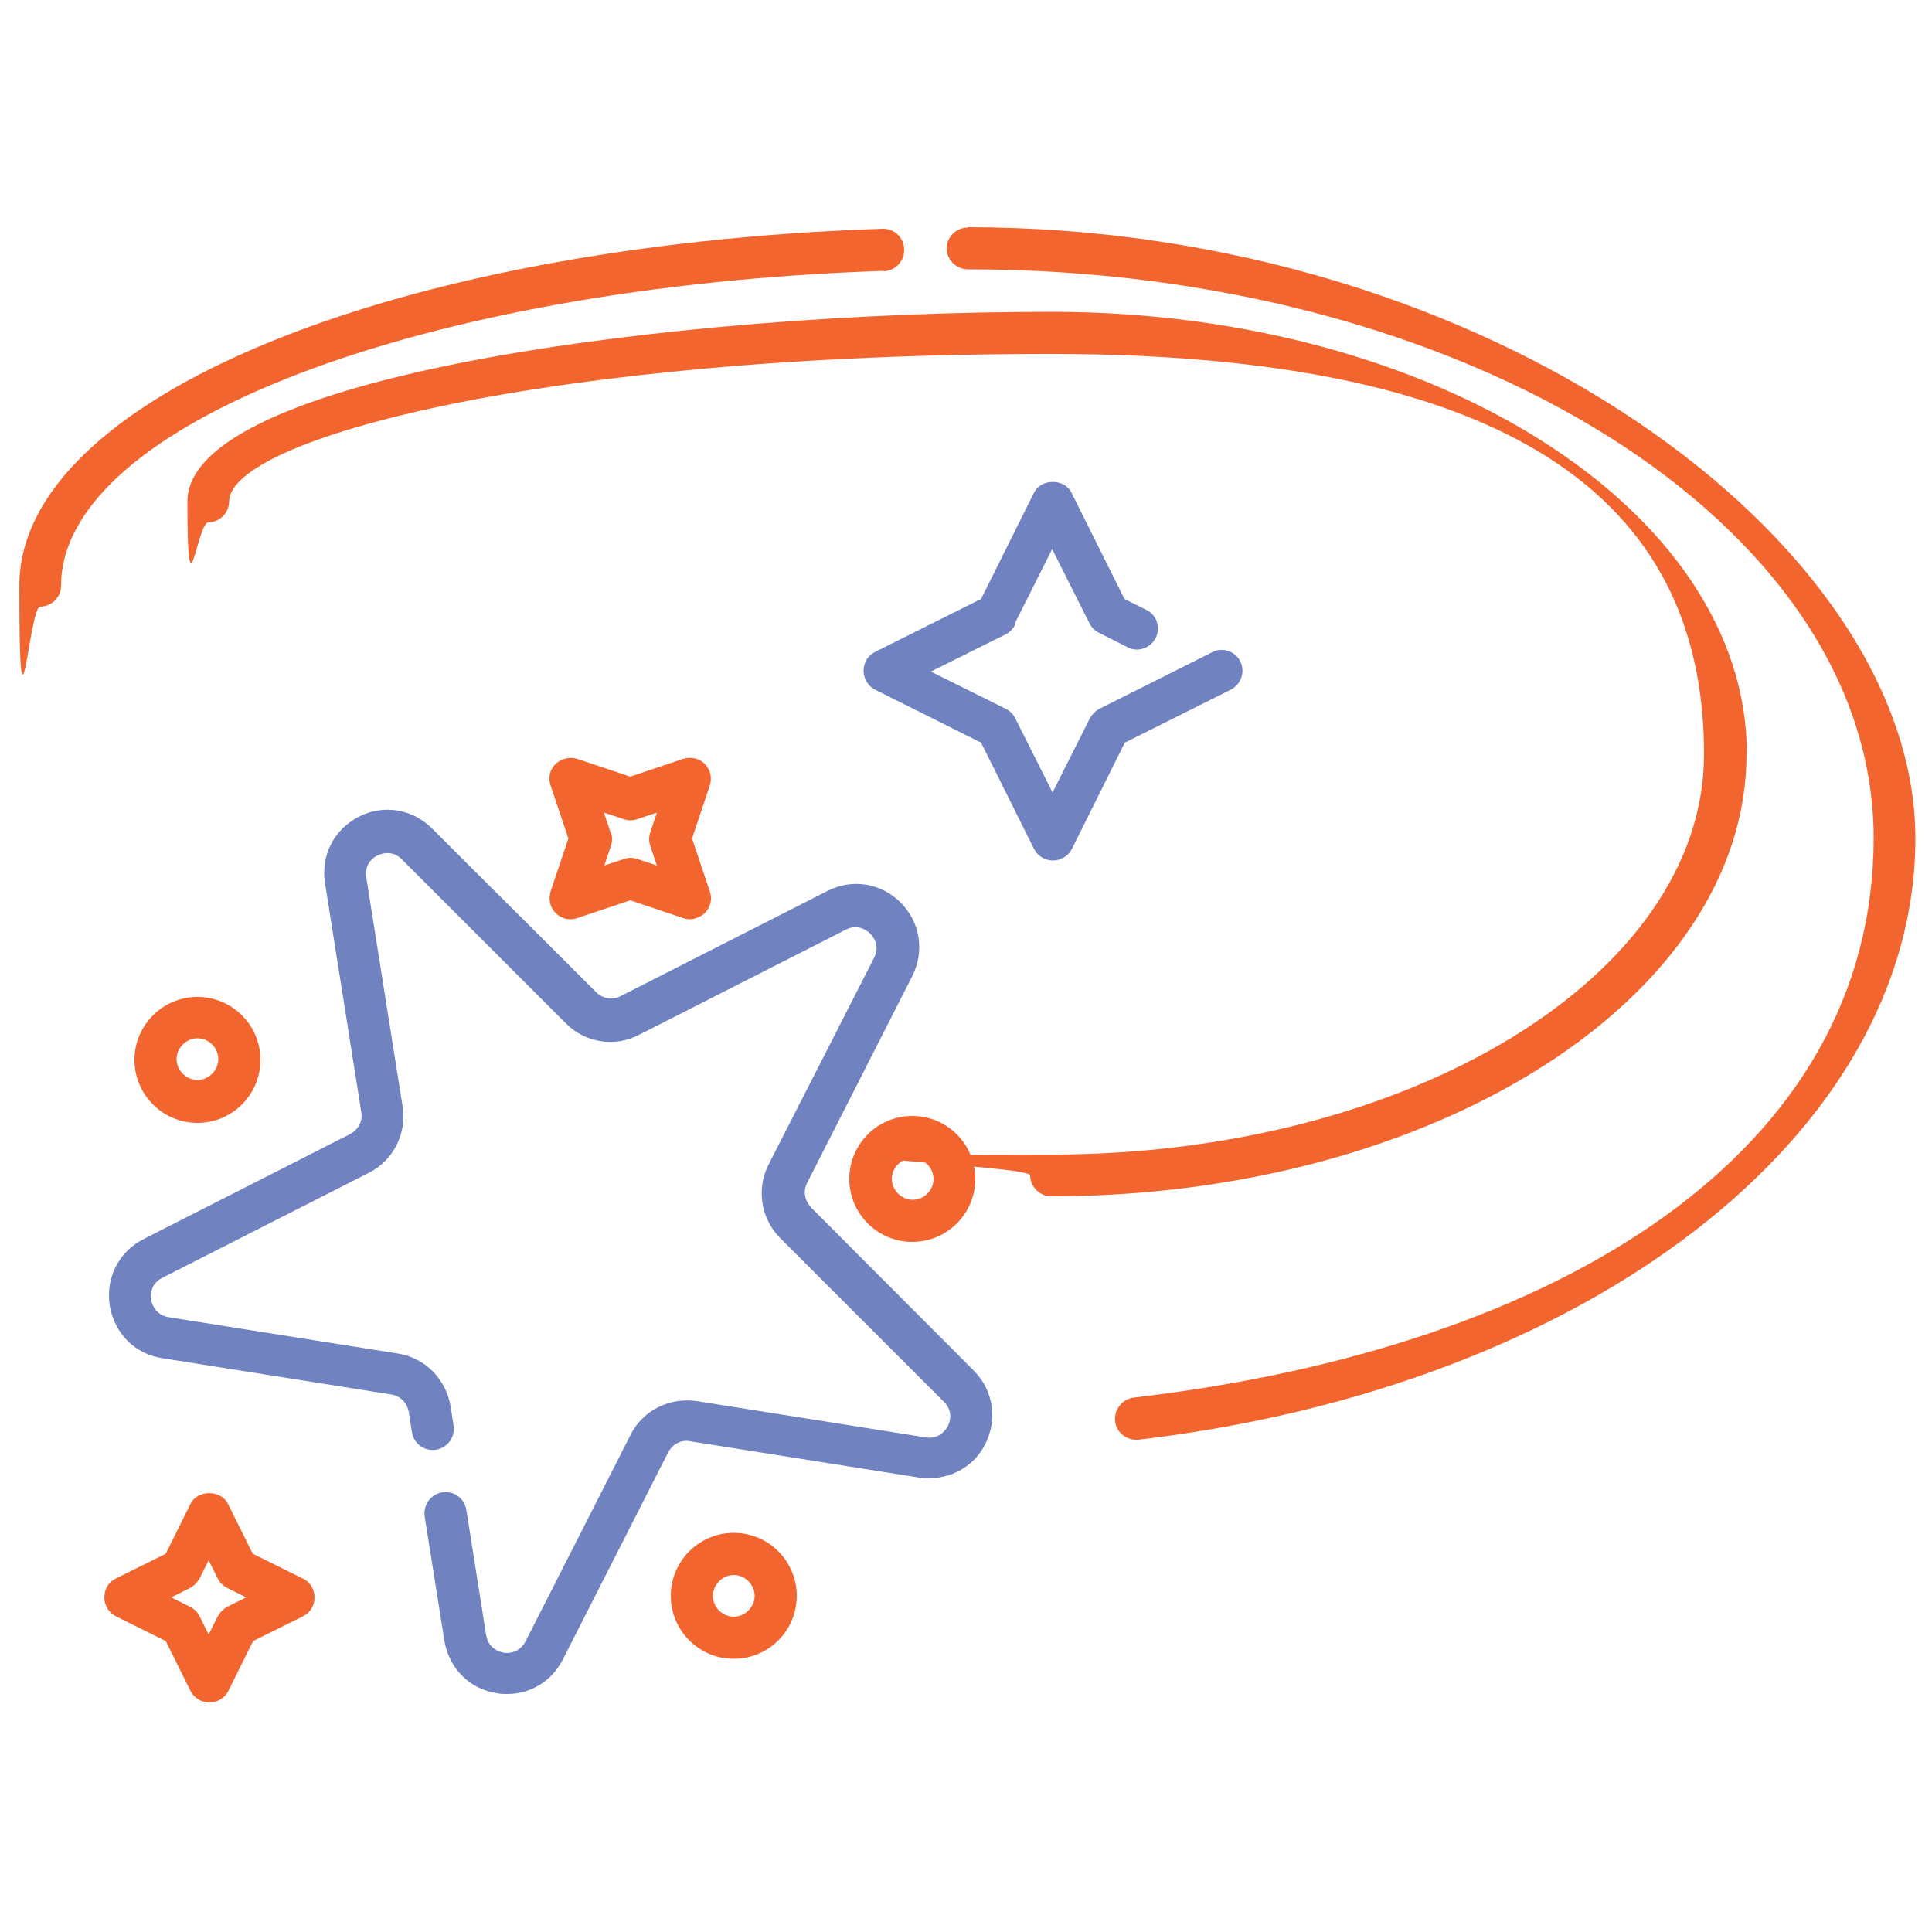 <?xml version="1.0" encoding="UTF-8"?>
<svg xmlns="http://www.w3.org/2000/svg" version="1.1" viewBox="0 0 500 500">
  <defs>
    <style>
      .cls-1 {
        fill: #7182c0;
      }

      .cls-2 {
        fill: #f2652e;
      }
    </style>
  </defs>
  <!-- Generator: Adobe Illustrator 28.7.1, SVG Export Plug-In . SVG Version: 1.2.0 Build 142)  -->
  <g>
    <g id="Layer_1">
      <path class="cls-1" d="M209.9,312.4c-1.7-1.7-2.1-4.2-1-6.3l27.2-53.5c3.2-6.4,2.1-13.9-3-19s-12.6-6.3-19-3l-53.5,27.2c-2.1,1.1-4.7.6-6.3-1l-42.5-42.4c-5.1-5.1-12.6-6.3-19-3-6.4,3.3-9.8,10-8.7,17.1l9.4,59.3c.4,2.4-.8,4.6-2.9,5.7l-53.5,27.2c-6.4,3.3-9.8,10-8.7,17.2,1.2,7.1,6.4,12.5,13.6,13.6l59.3,9.4c2.4.4,4.1,2.2,4.5,4.6l.8,5.1c.5,3,3.1,5,6.2,4.6,3-.5,5-3.2,4.6-6.2l-.8-5.1c-1.2-7-6.6-12.5-13.6-13.6l-59.3-9.4c-3.6-.6-4.4-3.6-4.6-4.5-.1-.9-.4-4,2.9-5.7l53.5-27.2c6.3-3.2,9.8-10.1,8.7-17.1l-9.4-59.3c-.6-3.6,2-5.3,2.9-5.7.8-.4,3.7-1.6,6.3,1l42.4,42.4c5,5.1,12.7,6.3,19,3l53.5-27.2c3.2-1.7,5.7.4,6.3,1,.6.6,2.7,3,1,6.3l-27.3,53.5c-3.2,6.3-2,14,3,19l42.4,42.4c2.6,2.6,1.4,5.5,1,6.3s-2.3,3.5-5.7,2.9l-59.3-9.4c-7.1-1-13.9,2.4-17.1,8.7l-27.2,53.5c-1.7,3.2-4.8,3.1-5.7,2.9-.9-.2-3.9-.9-4.5-4.6l-5.1-32.3c-.5-3-3.1-5-6.2-4.6-3,.5-5,3.2-4.6,6.2l5.1,32.2c1.2,7.1,6.4,12.5,13.6,13.6.9.2,1.8.2,2.7.2,6.1,0,11.6-3.4,14.4-9l27.2-53.5c1.1-2.1,3.4-3.4,5.7-2.9l59.3,9.4c7,1,13.9-2.3,17.1-8.7,3.2-6.4,2.1-13.9-3-19l-42.4-42.5h0Z"/>
      <path class="cls-2" d="M51.1,290.6c9,0,16.3-7.3,16.3-16.3s-7.3-16.3-16.3-16.3-16.3,7.3-16.3,16.3,7.3,16.3,16.3,16.3ZM51.1,268.7c3,0,5.4,2.5,5.4,5.4s-2.5,5.4-5.4,5.4-5.4-2.5-5.4-5.4,2.5-5.4,5.4-5.4Z"/>
      <path class="cls-2" d="M189.9,396.7c-9,0-16.3,7.3-16.3,16.3s7.3,16.3,16.3,16.3,16.3-7.3,16.3-16.3-7.3-16.3-16.3-16.3ZM189.9,418.4c-3,0-5.4-2.5-5.4-5.4s2.5-5.4,5.4-5.4,5.4,2.5,5.4,5.4-2.5,5.4-5.4,5.4Z"/>
      <path class="cls-2" d="M219.8,305.1c0,9,7.3,16.3,16.3,16.3s16.3-7.3,16.3-16.3-7.3-16.3-16.3-16.3-16.3,7.3-16.3,16.3ZM241.6,305.1c0,3-2.5,5.4-5.4,5.4s-5.4-2.5-5.4-5.4,2.5-5.4,5.4-5.4,5.4,2.5,5.4,5.4Z"/>
      <path class="cls-2" d="M250.4,58.9c-3,0-5.4,2.5-5.4,5.4s2.5,5.4,5.4,5.4c129.3,0,234.5,66.1,234.5,147.2s-80.6,131.8-191.5,144.8c-3,.4-5.1,3.1-4.8,6.1.3,2.8,2.7,4.8,5.4,4.8,0,0,.4,0,.6,0,116.5-13.7,201.1-79.1,201.1-155.6S385.7,58.8,250.4,58.8h0Z"/>
      <path class="cls-2" d="M228.7,70.2c3-.1,5.4-2.6,5.3-5.7-.1-3-2.5-5.3-5.4-5.3h-.2C101.1,63.5,5,103.2,5,151.6s2.5,5.4,5.4,5.4,5.4-2.4,5.4-5.4c0-41.8,93.5-77.5,212.9-81.5h0Z"/>
      <path class="cls-2" d="M452.1,195.2c0-63.1-80.7-114.5-180-114.5s-223.6,16.9-223.6,49.1,2.5,5.4,5.4,5.4,5.4-2.5,5.4-5.4c0-16,80.9-38.2,212.7-38.2s169,46.5,169,103.6-75.9,103.6-169,103.6-5.4,2.5-5.4,5.4,2.5,5.4,5.4,5.4c99.2,0,180-51.4,180-114.5h0Z"/>
      <path class="cls-2" d="M143.8,236.3c1.5,1.5,3.6,2,5.6,1.3l13.7-4.6,13.7,4.6c.6.2,1.2.3,1.7.3,1.4,0,2.8-.6,3.9-1.6,1.5-1.5,2-3.6,1.3-5.6l-4.6-13.7,4.6-13.7c.6-2,.2-4.1-1.3-5.6-1.5-1.5-3.6-1.9-5.6-1.3l-13.7,4.6-13.7-4.6c-2-.6-4.1-.1-5.6,1.3-1.5,1.4-2,3.6-1.3,5.6l4.6,13.7-4.6,13.7c-.6,2-.2,4.1,1.3,5.6h0ZM158,215.4l-1.7-5.1,5.1,1.7c1.1.4,2.4.4,3.5,0l5.1-1.7-1.7,5.1c-.4,1.1-.4,2.4,0,3.5l1.7,5.1-5.1-1.7c-.6-.2-1.2-.3-1.7-.3s-1.2.1-1.7.3l-5.1,1.7,1.7-5.1c.4-1.1.4-2.4,0-3.5Z"/>
      <path class="cls-1" d="M262.6,161.4l9.7-19.3,9.7,19.3c.5,1,1.4,1.9,2.5,2.4l7.3,3.7c2.6,1.4,5.9.3,7.3-2.4,1.3-2.7.3-6-2.5-7.3l-5.6-2.8-13.7-27.5c-1.8-3.7-7.9-3.7-9.7,0l-13.7,27.5-27.4,13.7c-1.9.9-3,2.8-3,4.9s1.2,4,3,4.9l27.4,13.7,13.7,27.5c.9,1.8,2.8,3,4.9,3s4-1.2,4.9-3l13.7-27.5,27.4-13.7c2.7-1.4,3.8-4.6,2.5-7.3-1.3-2.7-4.7-3.8-7.3-2.4l-29.1,14.6c-1,.5-1.9,1.4-2.5,2.4l-9.7,19.3-9.7-19.3c-.5-1-1.4-1.9-2.5-2.4l-19.3-9.6,19.3-9.6c1-.5,1.9-1.4,2.5-2.4h0Z"/>
      <path class="cls-2" d="M78.3,408.5l-12.9-6.4-6.4-12.9c-1.8-3.7-7.9-3.7-9.7,0l-6.4,12.9-12.9,6.4c-1.9.9-3,2.8-3,4.9s1.2,4,3,4.9l12.9,6.4,6.4,12.9c.9,1.8,2.8,3,4.9,3s4-1.2,4.9-3l6.4-12.9,12.9-6.4c1.9-.9,3-2.8,3-4.9s-1.2-4-3-4.9ZM58.9,415.8c-1,.5-1.9,1.4-2.5,2.4l-2.4,4.8-2.4-4.8c-.5-1-1.4-1.9-2.5-2.4l-4.8-2.4,4.8-2.4c1-.5,1.9-1.4,2.5-2.4l2.4-4.8,2.4,4.8c.5,1,1.4,1.9,2.5,2.4l4.8,2.4-4.8,2.4Z"/>
    </g>
  </g>
</svg>